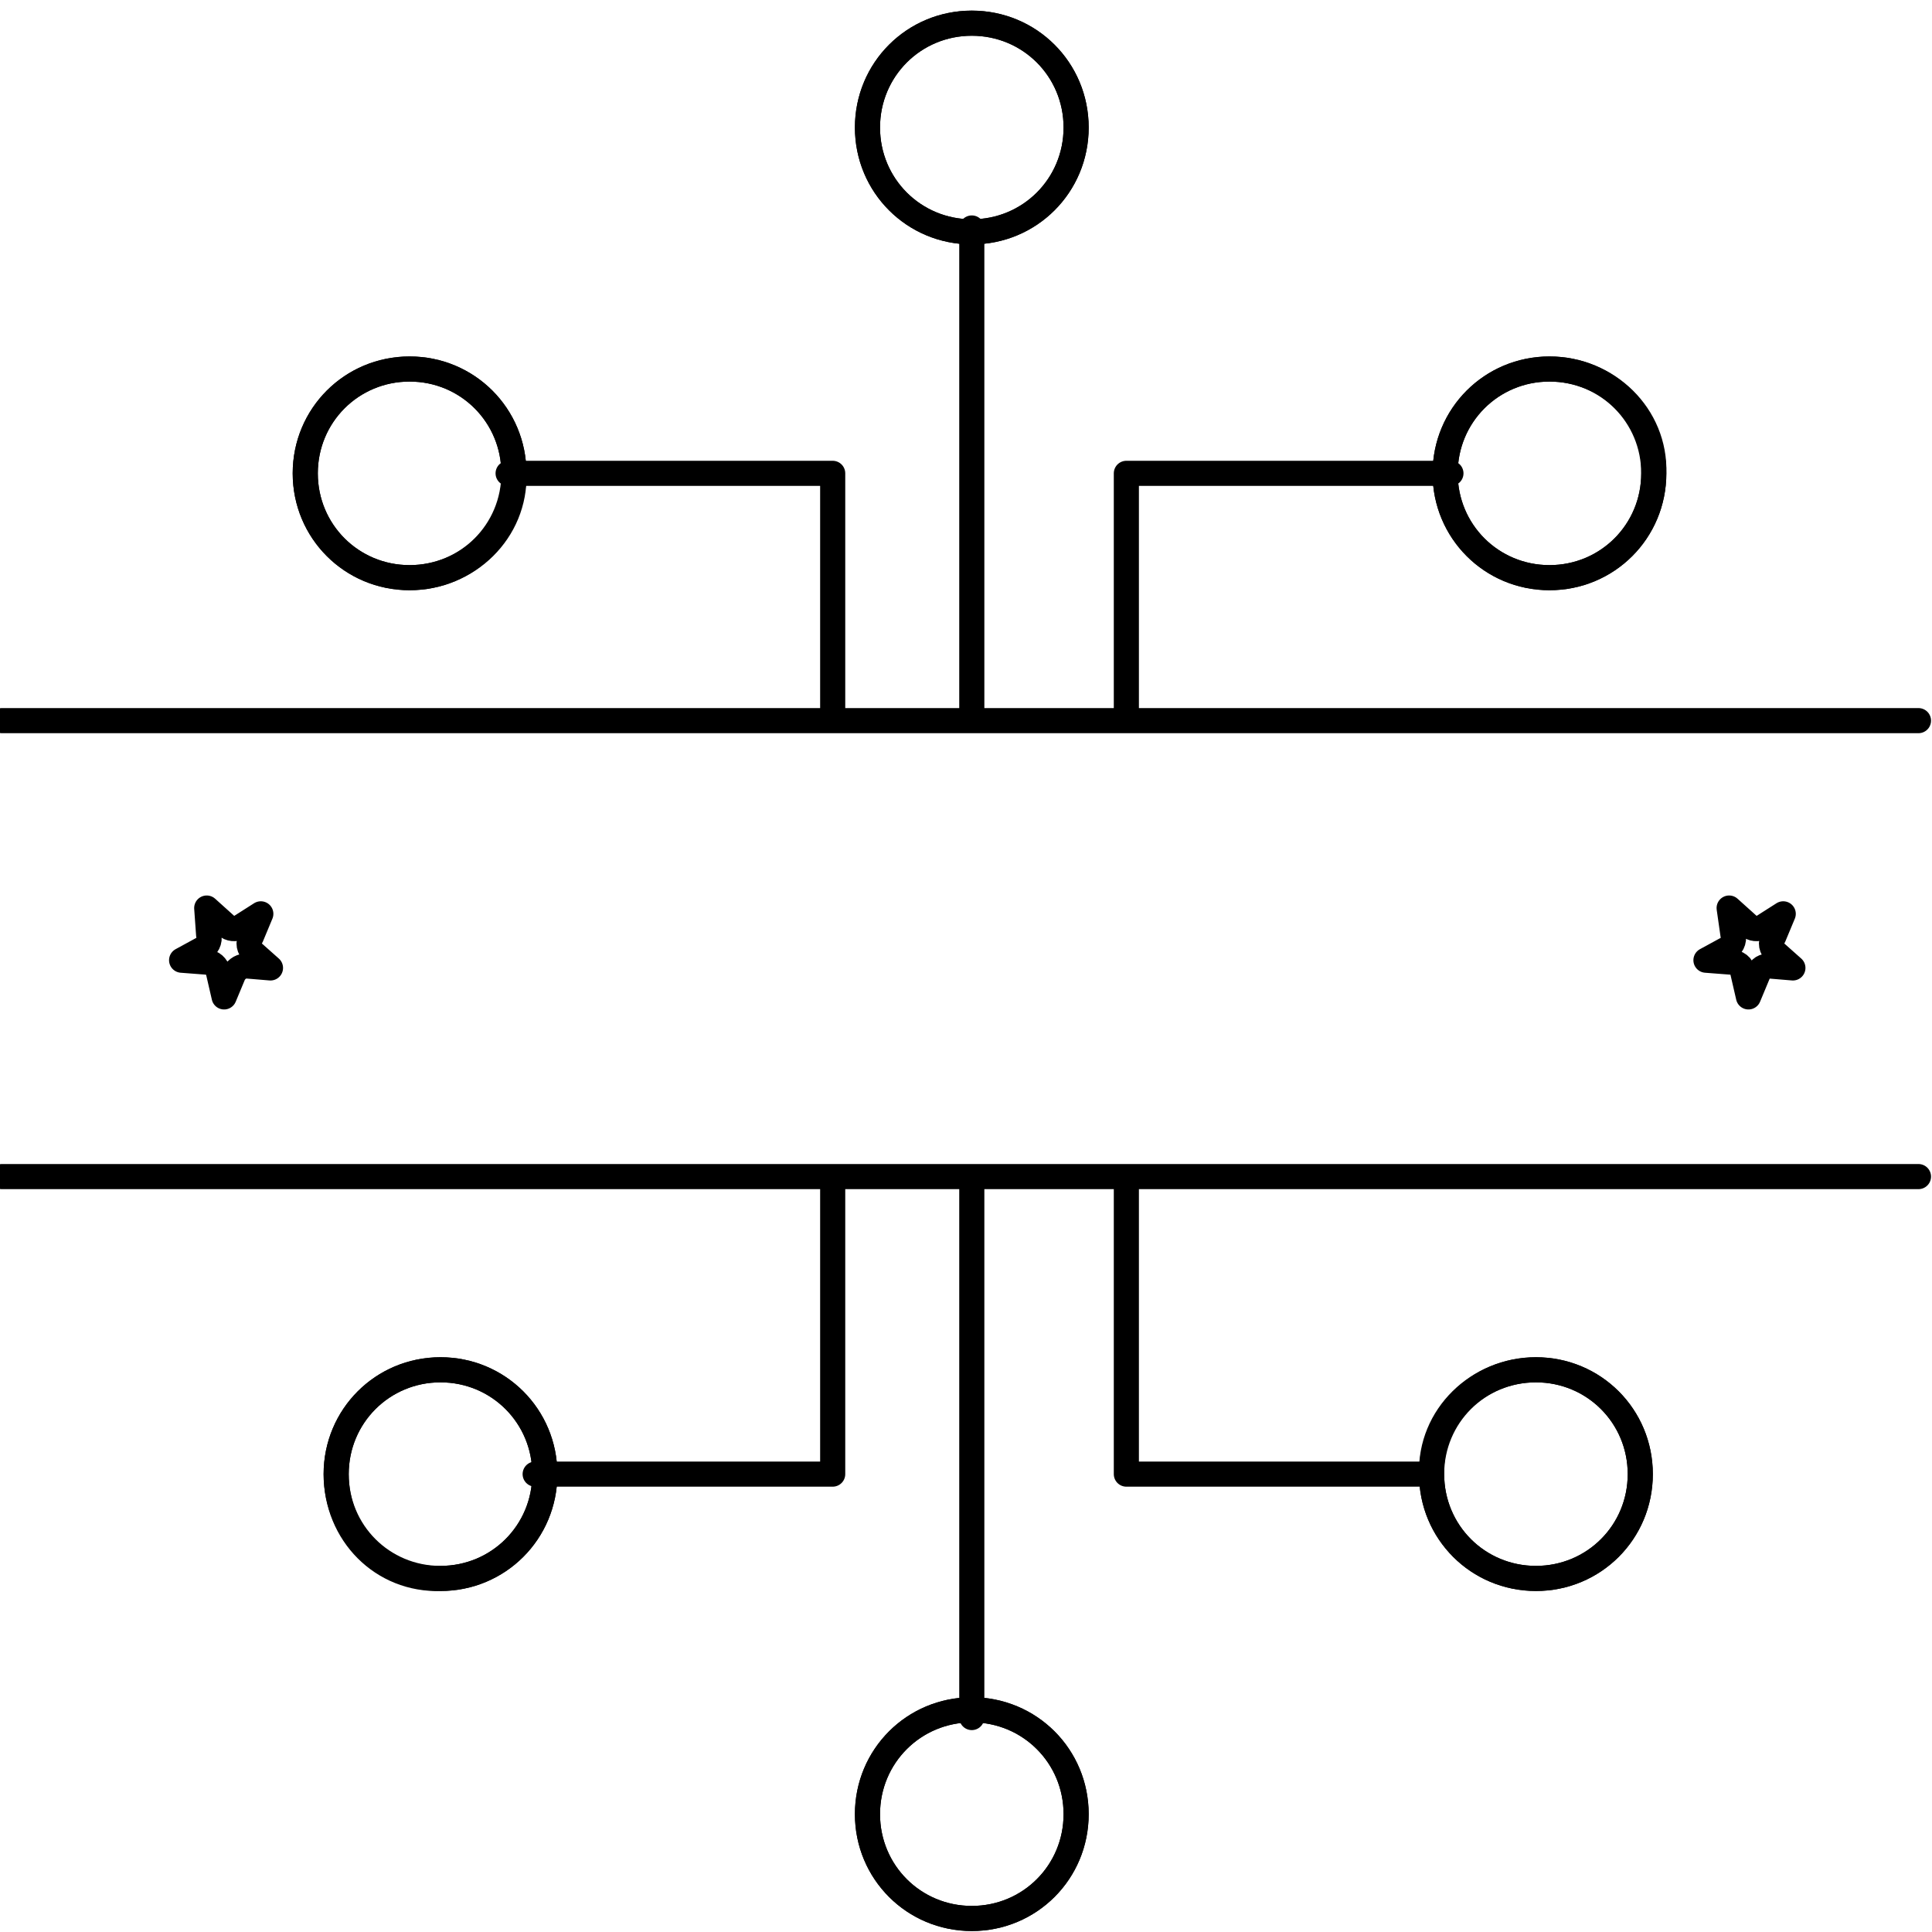 <?xml version="1.0" encoding="utf-8"?>
<!-- Generator: Adobe Illustrator 27.2.0, SVG Export Plug-In . SVG Version: 6.00 Build 0)  -->
<svg version="1.1" id="Layer_1" xmlns="http://www.w3.org/2000/svg" xmlns:xlink="http://www.w3.org/1999/xlink" x="0px" y="0px"
	 viewBox="0 0 100 100" style="enable-background:new 0 0 100 100;" xml:space="preserve">
<style type="text/css">
	.st0{fill:none;stroke:#000000;stroke-width:1.3;stroke-linecap:round;stroke-linejoin:round;stroke-miterlimit:10;}
	.st1{fill:none;}
	.st2{fill:none;stroke:#000000;stroke-width:1.3;stroke-linecap:round;stroke-linejoin:round;stroke-miterlimit:2.613;}
</style>
<g>
	<g>
		<g id="XMLID_340_">
			<g>
				<path class="st0" d="M91.9,49.3l0.9,0.8L91.6,50c-0.3,0-0.5,0.1-0.6,0.4l-0.5,1.2l-0.3-1.3c0-0.3-0.3-0.5-0.6-0.5l-1.3-0.1
					l1.1-0.6c0.2-0.1,0.4-0.4,0.3-0.7L89.5,47l1,0.9c0.2,0.2,0.5,0.2,0.7,0.1l1.1-0.7l-0.5,1.2C91.6,48.8,91.7,49.1,91.9,49.3z"/>
				<path class="st0" d="M13.1,49.3l0.9,0.8L12.8,50c-0.3,0-0.5,0.1-0.7,0.4l-0.5,1.2l-0.3-1.3c-0.1-0.3-0.3-0.5-0.6-0.5l-1.3-0.1
					l1.1-0.6c0.2-0.1,0.4-0.4,0.3-0.7L10.7,47l1,0.9c0.2,0.2,0.5,0.2,0.7,0.1l1.1-0.7L13,48.5C12.8,48.8,12.9,49.1,13.1,49.3z"/>
				<path class="st0" d="M80.2,19.1c3,0,5.4,2.4,5.4,5.4c0,3-2.4,5.4-5.4,5.4c-3,0-5.4-2.4-5.4-5.4C74.8,21.5,77.2,19.1,80.2,19.1z"
					/>
				<path class="st0" d="M17.4,76.3c0-3,2.4-5.4,5.4-5.4c3,0,5.4,2.4,5.4,5.4c0,3-2.4,5.4-5.4,5.4C19.8,81.8,17.4,79.4,17.4,76.3z"
					/>
				<path class="st0" d="M50.3,88.5c3,0,5.4,2.4,5.4,5.4c0,3-2.4,5.4-5.4,5.4c-3,0-5.4-2.4-5.4-5.4C44.9,90.9,47.3,88.5,50.3,88.5z"
					/>
				<path class="st0" d="M50.3,1.2c3,0,5.4,2.4,5.4,5.4c0,3-2.4,5.4-5.4,5.4c-3,0-5.4-2.4-5.4-5.4C44.9,3.6,47.3,1.2,50.3,1.2z"/>
				<path class="st0" d="M79.5,70.9c3,0,5.4,2.4,5.4,5.4c0,3-2.4,5.4-5.4,5.4c-3,0-5.4-2.4-5.4-5.4C74,73.3,76.5,70.9,79.5,70.9z"/>
				<path class="st0" d="M21.2,29.9c-3,0-5.4-2.4-5.4-5.4c0-3,2.4-5.4,5.4-5.4c3,0,5.4,2.4,5.4,5.4C26.7,27.5,24.2,29.9,21.2,29.9z"
					/>
				<path class="st1" d="M91.6,50l1.3,0.1l-0.9-0.8c-0.2-0.2-0.3-0.5-0.2-0.8l0.5-1.2L91.2,48c-0.2,0.1-0.5,0.1-0.7-0.1l-1-0.9
					l0.3,1.3c0,0.3-0.1,0.5-0.3,0.7l-1.1,0.6l1.3,0.1c0.3,0,0.5,0.2,0.6,0.5l0.3,1.3l0.5-1.2C91.1,50.1,91.3,49.9,91.6,50z
					 M95.2,50.5c0.3,0.2,0.3,0.6,0,0.9c-0.1,0.1-0.3,0.2-0.5,0.2l-2.8-0.3l-1.1,2.6c-0.1,0.3-0.5,0.5-0.8,0.3
					c-0.2-0.1-0.3-0.3-0.4-0.5L89,51l-2.8-0.3c-0.4,0-0.6-0.4-0.6-0.7c0-0.2,0.2-0.4,0.3-0.5l2.4-1.4l-0.6-2.7
					c-0.1-0.3,0.1-0.7,0.5-0.8c0.2-0.1,0.5,0,0.6,0.2l2,1.8l2.4-1.4c0.3-0.2,0.7-0.1,0.9,0.2c0.1,0.2,0.1,0.4,0,0.6l-1.1,2.5
					L95.2,50.5z"/>
				<path class="st1" d="M15.9,51.6l-2.8-0.3L12,53.8c-0.1,0.3-0.5,0.5-0.8,0.3c-0.2-0.1-0.3-0.3-0.4-0.5L10.2,51l-2.8-0.3
					c-0.3,0-0.6-0.4-0.6-0.7c0-0.2,0.2-0.4,0.3-0.5l2.4-1.4L9,45.4c-0.1-0.3,0.1-0.7,0.5-0.8c0.2-0.1,0.4,0,0.6,0.2l2,1.8l2.4-1.4
					c0.3-0.2,0.7-0.1,0.9,0.2c0.1,0.2,0.1,0.4,0,0.6l-1.1,2.5l2.1,1.9c0.3,0.2,0.3,0.6,0,0.9C16.3,51.5,16.1,51.6,15.9,51.6z
					 M12.8,50l1.3,0.1l-0.9-0.8c-0.2-0.2-0.3-0.5-0.2-0.8l0.5-1.2L12.4,48c-0.2,0.1-0.5,0.1-0.7-0.1l-1-0.9l0.3,1.3
					c0.1,0.3,0,0.5-0.3,0.7l-1.1,0.6l1.3,0.1c0.3,0,0.5,0.2,0.6,0.5l0.3,1.3l0.5-1.2C12.2,50.1,12.5,49.9,12.8,50z"/>
			</g>
			<g>
				<path class="st2" d="M22.8,70.9c3,0,5.4,2.4,5.4,5.4c0,3-2.4,5.4-5.4,5.4c-3,0-5.4-2.4-5.4-5.4C17.4,73.3,19.8,70.9,22.8,70.9z"
					/>
				<polyline class="st2" points="43.1,37.2 43.1,24.5 26.7,24.5 26.3,24.5 				"/>
				<polyline class="st2" points="27.7,76.3 28.3,76.3 43.1,76.3 43.1,61 				"/>
				<path class="st2" d="M21.2,19.1c3,0,5.4,2.4,5.4,5.4c0,3-2.4,5.4-5.4,5.4c-3,0-5.4-2.4-5.4-5.4C15.8,21.5,18.2,19.1,21.2,19.1z"
					/>
				<path class="st2" d="M79.5,70.9c-3,0-5.4,2.4-5.4,5.4c0,3,2.4,5.4,5.4,5.4c3,0,5.4-2.4,5.4-5.4C84.9,73.3,82.5,70.9,79.5,70.9z"
					/>
				<polyline class="st2" points="58.3,37.1 58.3,24.5 74.8,24.5 75.1,24.5 				"/>
				<polyline class="st2" points="73.7,76.3 58.3,76.3 58.3,61 				"/>
				<path class="st2" d="M80.2,19.1c-3,0-5.4,2.4-5.4,5.4c0,3,2.4,5.4,5.4,5.4c3,0,5.4-2.4,5.4-5.4C85.7,21.5,83.2,19.1,80.2,19.1z"
					/>
				<polyline class="st2" points="50.3,61 50.3,88.5 50.3,88.9 				"/>
				<polyline class="st2" points="50.3,11.8 50.3,12 50.3,37.1 				"/>
				<path class="st2" d="M50.3,1.2c3,0,5.4,2.4,5.4,5.4c0,3-2.4,5.4-5.4,5.4c-3,0-5.4-2.4-5.4-5.4C44.9,3.6,47.3,1.2,50.3,1.2z"/>
				<path class="st2" d="M50.3,88.5c3,0,5.4,2.4,5.4,5.4c0,3-2.4,5.4-5.4,5.4c-3,0-5.4-2.4-5.4-5.4C44.9,90.9,47.3,88.5,50.3,88.5z"
					/>
				<line class="st2" x1="0.1" y1="37.3" x2="99.3" y2="37.3"/>
				<line class="st2" x1="0.1" y1="60.9" x2="99.3" y2="60.9"/>
			</g>
		</g>
	</g>
</g>
</svg>
